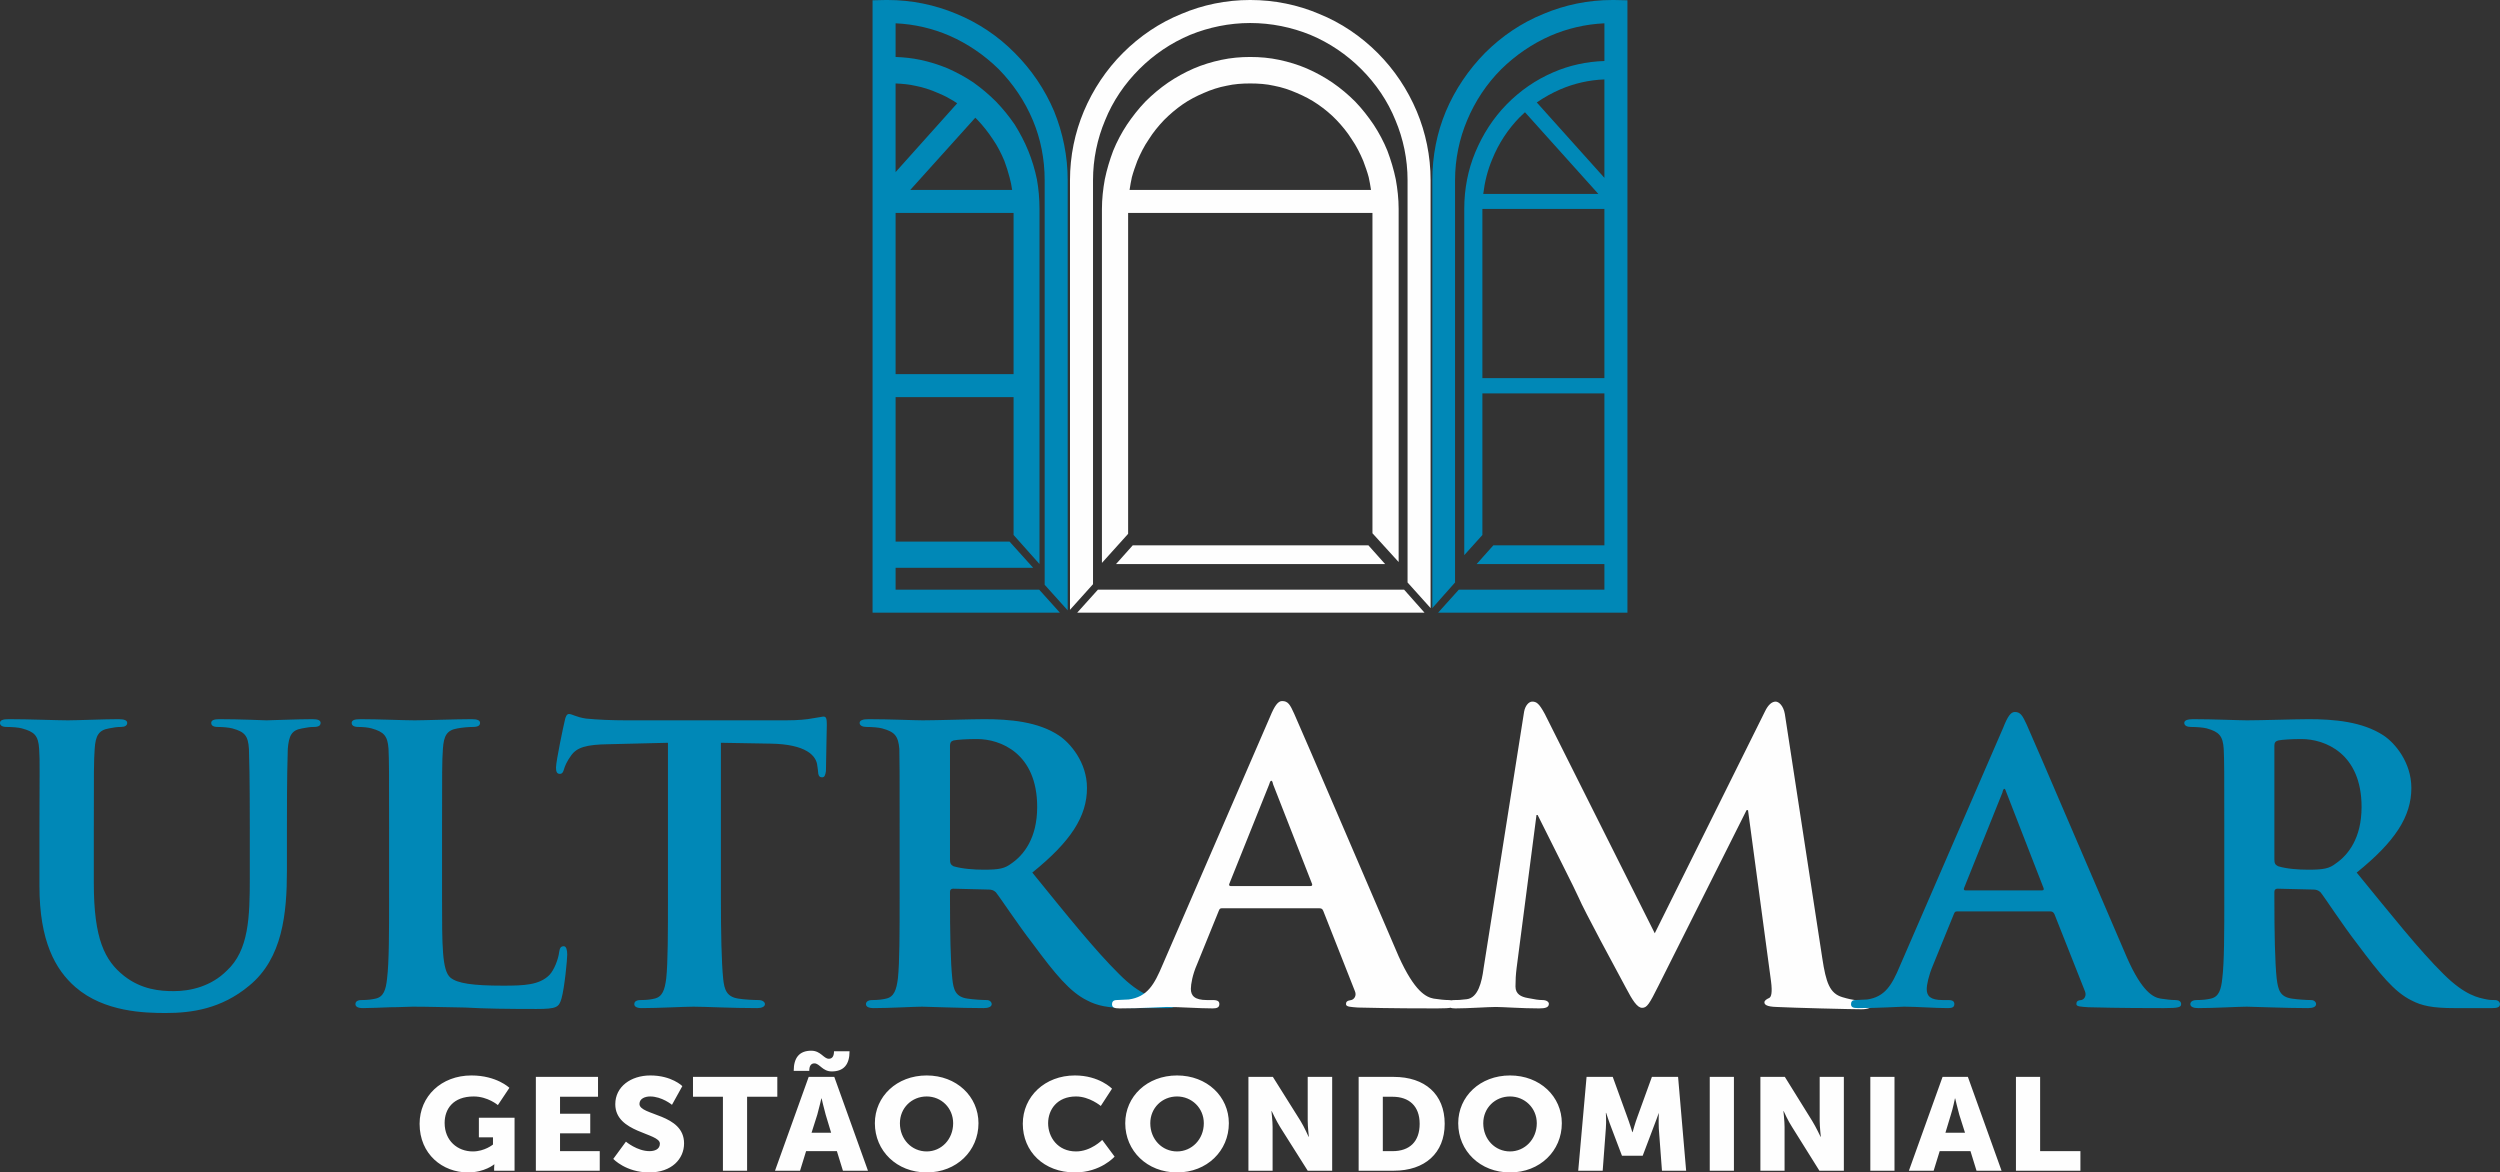 <?xml version="1.0" encoding="UTF-8"?>
<!DOCTYPE svg PUBLIC "-//W3C//DTD SVG 1.1//EN" "http://www.w3.org/Graphics/SVG/1.1/DTD/svg11.dtd">
<!-- Creator: CorelDRAW X8 -->
<svg xmlns="http://www.w3.org/2000/svg" xml:space="preserve" width="86.868mm" height="40.739mm" version="1.1" style="shape-rendering:geometricPrecision; text-rendering:geometricPrecision; image-rendering:optimizeQuality; fill-rule:evenodd; clip-rule:evenodd"
viewBox="0 0 8687 4074"
 xmlns:xlink="http://www.w3.org/1999/xlink">
 <rect x="0" y="0" width="8687" height="4074" fill="#333333" stroke="none"/>
 <defs>
  <style type="text/css">
   <![CDATA[
    .fil0 {fill:#FEFEFE;fill-rule:nonzero}
    .fil1 {fill:#0088B7;fill-rule:nonzero}
   ]]>
  </style>
 </defs>
 <g id="Camada_x0020_1">
  <g id="_1600711542736">
   <path class="fil0" d="M3821 2049l1058 0 71 80 -1207 0 72 -80 6 0zm115 -154l819 0 58 65 -469 0 -466 0 58 -65zm833 -47l0 -1108 -849 0 0 1115 -91 101 0 -1230c0,-35 4,-70 10,-103 7,-34 17,-67 29,-99 13,-32 29,-62 48,-91 19,-28 40,-55 64,-80 24,-24 50,-46 79,-66 28,-19 57,-35 89,-49 30,-13 63,-23 96,-30 33,-7 66,-10 100,-10 35,0 68,3 101,10 33,7 66,17 96,30 32,14 61,30 89,49 29,20 55,42 79,66 24,25 45,52 64,80 19,29 35,59 48,91 12,32 22,65 29,99 6,33 10,68 10,103l0 1227 -91 -100 0 -5zm-5 -1188c-2,-15 -5,-29 -8,-44 -5,-19 -12,-38 -19,-57 -11,-26 -24,-52 -40,-75 -15,-24 -33,-46 -53,-67 -19,-20 -41,-38 -64,-54 -23,-16 -48,-29 -74,-40 -25,-11 -52,-20 -79,-25 -26,-6 -54,-8 -83,-8 -28,0 -56,2 -82,8 -27,5 -54,14 -79,25 -26,11 -51,24 -74,40 -23,16 -44,34 -64,54 -20,21 -38,43 -53,67 -16,23 -29,49 -40,75 -7,19 -14,38 -19,57 -3,15 -6,29 -8,44l839 0zm-1046 1423l0 -1457c0,-84 17,-165 48,-239 32,-76 78,-145 136,-203 58,-58 127,-105 204,-136 73,-31 154,-48 238,-48 85,0 166,17 239,48 77,31 146,78 204,136 58,58 104,127 136,203 31,74 48,155 48,239l0 1487 -80 -89 0 -1398c0,-73 -15,-144 -42,-208 -27,-67 -68,-127 -119,-178 -50,-50 -110,-91 -177,-119 -64,-26 -135,-41 -209,-41 -73,0 -144,15 -208,41 -67,28 -127,69 -177,119 -51,51 -92,111 -119,178 -27,64 -42,135 -42,208l0 1404 -80 89 0 -36z"/>
   <path class="fil1" d="M5075 2049l500 0 0 -89 -444 0 58 -65 386 0 0 -528 -424 0 0 492 -63 70 0 -1203c0,-70 13,-136 38,-196 26,-63 63,-120 109,-167 47,-48 102,-86 163,-112 55,-24 115,-37 177,-39l0 -131c-66,3 -129,18 -187,43 -64,28 -122,68 -171,116 -51,51 -91,111 -119,178 -27,64 -42,135 -42,208l0 1398 -79 89 0 -1487c0,-84 16,-165 47,-239 32,-76 79,-145 136,-203 58,-58 127,-105 204,-136 74,-31 154,-48 239,-48l5 0 0 0 47 1 0 2128 -658 0 72 -80 6 0zm479 -1375l-255 -284c-6,6 -13,12 -19,18 -40,41 -73,91 -95,146 -16,38 -26,78 -31,120l400 0zm-214 -318l235 262 0 -342c-54,2 -105,14 -152,34 -30,13 -57,28 -83,46zm-189 958l424 0 0 -588 -424 0 0 588z"/>
   <path class="fil1" d="M3112 2049l499 0 72 80 -651 0 0 -2128 46 -1 1 0 5 0c84,0 165,17 239,48 76,31 146,78 203,136 58,58 105,127 137,203 30,74 47,155 47,239l0 1495 -80 -89 0 -1406c0,-73 -14,-144 -41,-208 -28,-67 -69,-127 -119,-178 -49,-48 -107,-88 -171,-116 -58,-25 -121,-40 -187,-43l0 117c29,1 58,4 86,10 33,7 65,17 96,30 31,14 61,30 89,49 28,20 54,42 78,66 24,25 46,52 65,80 18,29 34,59 47,91 13,32 23,65 30,99 6,33 9,68 9,103l0 1234 -90 -101 0 -479 -410 0 0 502 396 0 82 91 -478 0 0 76zm277 -1640l-226 251 354 0c-2,-15 -5,-29 -9,-44 -5,-19 -11,-38 -18,-57 -11,-26 -24,-52 -40,-75 -16,-24 -33,-46 -53,-67l-8 -8zm-277 189l214 -239c-8,-6 -17,-11 -26,-16 -13,-8 -27,-14 -41,-20 -25,-11 -52,-20 -79,-25 -22,-5 -45,-7 -68,-8l0 308zm0 702l410 0 0 -560 -410 0 0 560z"/>
   <path class="fil1" d="M137 3078c0,192 55,291 125,352 100,87 242,90 314,90 89,0 193,-14 290,-95 116,-95 131,-251 131,-400l0 -142c0,-201 2,-238 3,-281 4,-46 13,-65 50,-71 18,-3 25,-5 41,-5 16,0 23,-5 23,-14 0,-9 -9,-13 -28,-13 -53,0 -145,4 -160,4 -2,0 -94,-4 -164,-4 -19,0 -28,4 -28,13 0,9 7,14 23,14 16,0 39,2 50,5 44,12 55,26 58,71 1,43 3,80 3,281l0 167c0,136 -3,252 -80,323 -54,54 -125,71 -184,71 -47,0 -112,-5 -173,-53 -67,-53 -105,-128 -105,-322l0 -186c0,-201 0,-238 3,-281 3,-46 14,-65 50,-71 17,-3 25,-5 41,-5 14,0 22,-5 22,-14 0,-9 -10,-13 -30,-13 -50,0 -142,4 -176,4 -41,0 -133,-4 -206,-4 -21,0 -30,4 -30,13 0,9 8,14 23,14 19,0 43,2 53,5 44,12 57,25 60,71 3,43 1,80 1,281l0 195zm1399 -195c0,-201 0,-238 3,-281 3,-46 14,-65 51,-71 16,-3 38,-5 53,-5 18,0 25,-5 25,-14 0,-9 -9,-13 -29,-13 -53,0 -166,4 -198,4 -38,0 -125,-4 -189,-4 -21,0 -30,4 -30,13 0,9 8,14 23,14 18,0 35,2 46,5 43,12 56,26 59,71 2,43 2,80 2,281l0 235c0,121 0,226 -7,282 -4,39 -12,64 -40,70 -13,3 -28,5 -49,5 -17,0 -21,8 -21,14 0,9 9,14 26,14 28,0 62,-2 95,-3 33,0 63,-2 78,-2 56,0 114,2 183,3 69,4 148,5 247,5 71,0 78,-6 87,-36 11,-39 20,-137 20,-153 0,-15 -3,-29 -12,-29 -11,0 -14,7 -16,20 -3,25 -17,62 -34,80 -35,35 -88,37 -161,37 -106,0 -159,-8 -183,-28 -29,-25 -29,-109 -29,-279l0 -235zm785 235c0,121 0,226 -6,282 -5,39 -13,64 -41,70 -11,3 -28,5 -48,5 -18,0 -22,8 -22,14 0,9 9,14 26,14 55,0 149,-5 180,-5 39,0 131,5 221,5 16,0 27,-5 27,-14 0,-6 -7,-14 -22,-14 -20,0 -52,-2 -70,-5 -41,-6 -49,-31 -53,-68 -6,-58 -8,-163 -8,-284l0 -537 173 3c123,2 159,42 162,77l2 14c1,20 4,26 15,26 8,0 11,-7 13,-22 0,-34 3,-133 3,-161 0,-20 -2,-28 -11,-28 -5,0 -16,3 -38,6 -20,4 -50,7 -93,7l-557 0c-45,0 -97,-2 -137,-6 -35,-5 -49,-16 -60,-16 -7,0 -12,8 -15,25 -3,11 -30,139 -30,161 0,14 3,22 13,22 9,0 12,-6 15,-17 3,-10 10,-27 24,-46 20,-29 53,-39 132,-40l205 -5 0 537zm805 0c0,121 0,226 -6,282 -5,39 -13,64 -41,70 -12,3 -28,5 -48,5 -17,0 -22,8 -22,14 0,9 9,14 27,14 54,0 142,-5 168,-5 20,0 134,5 214,5 17,0 28,-5 28,-14 0,-6 -6,-14 -17,-14 -17,0 -47,-2 -67,-5 -42,-6 -49,-31 -53,-70 -6,-56 -8,-159 -8,-282l0 -19c0,-8 5,-11 11,-11l123 3c10,0 17,2 25,9 17,21 75,110 130,181 76,103 128,166 187,195 36,19 73,27 150,27l131 0c17,0 26,-3 26,-14 0,-6 -6,-14 -17,-14 -11,0 -18,0 -33,-3 -21,-5 -70,-11 -146,-88 -83,-82 -180,-203 -301,-352 134,-108 190,-195 190,-294 0,-89 -58,-156 -97,-182 -73,-49 -173,-57 -260,-57 -43,0 -167,4 -214,4 -28,0 -116,-4 -188,-4 -20,0 -31,4 -31,13 0,9 10,14 24,14 20,0 43,2 54,5 44,12 56,26 60,71 1,43 1,80 1,281l0 235zm175 -526c0,-11 3,-16 12,-19 14,-3 47,-5 82,-5 81,0 209,49 209,236 0,109 -47,167 -89,196 -24,18 -42,22 -97,22 -34,0 -75,-3 -105,-12 -9,-5 -12,-10 -12,-24l0 -394z"/>
   <path class="fil0" d="M4583 3156c7,0 12,1 15,9l110 279c7,16 -3,29 -13,31 -14,2 -18,6 -18,14 0,10 17,10 42,12 120,3 224,3 274,3 54,0 62,-3 62,-15 0,-9 -7,-14 -20,-14 -16,0 -32,-2 -53,-5 -26,-5 -66,-23 -122,-147 -90,-209 -329,-767 -363,-843 -14,-31 -21,-44 -42,-44 -14,0 -26,16 -42,55l-373 861c-29,69 -53,112 -118,121 -13,0 -29,2 -42,2 -11,0 -16,6 -16,14 0,12 8,15 26,15 74,0 150,-5 165,-5 45,0 112,5 159,5 14,0 23,-3 23,-15 0,-8 -4,-14 -22,-14l-21 0c-43,0 -56,-15 -56,-39 0,-16 6,-50 21,-84l76 -187c3,-8 5,-9 13,-9l335 0zm-306 -77c-5,0 -8,-3 -5,-9l138 -344c2,-5 3,-13 8,-13 3,0 5,8 6,13l135 345c2,5 0,8 -6,8l-276 0zm878 287c-6,46 -19,101 -58,106 -23,3 -32,3 -44,3 -14,0 -22,6 -22,13 0,13 11,16 26,16 45,0 113,-5 141,-5 25,0 90,5 150,5 21,0 34,-3 34,-16 0,-7 -9,-13 -22,-13 -13,0 -26,-2 -51,-7 -24,-4 -43,-14 -43,-40 0,-23 1,-41 4,-65l69 -531 4 0c47,95 132,262 143,288 16,39 130,250 164,313 22,42 39,69 56,69 17,0 25,-13 57,-77l306 -610 5 0 80 595c5,39 1,55 -7,58 -9,4 -16,9 -16,15 0,8 8,15 42,16 57,3 259,8 295,8 21,0 37,-5 37,-16 0,-8 -9,-13 -22,-13 -18,0 -41,-1 -81,-13 -44,-13 -57,-50 -70,-136l-130 -848c-5,-29 -21,-43 -32,-43 -13,0 -26,11 -37,34l-383 771 -382 -762c-20,-37 -29,-43 -44,-43 -11,0 -24,13 -28,35l-141 893z"/>
   <path class="fil1" d="M7124 3167c7,0 11,2 15,10l106 268c6,16 -3,28 -13,30 -14,1 -17,6 -17,14 0,9 16,9 41,11 115,3 215,3 263,3 52,0 60,-3 60,-14 0,-9 -7,-14 -19,-14 -16,0 -31,-2 -52,-5 -25,-4 -64,-22 -117,-142 -87,-201 -316,-738 -349,-811 -14,-30 -21,-43 -41,-43 -14,0 -25,16 -40,54l-359 828c-28,67 -52,108 -114,117 -13,0 -28,2 -41,2 -11,0 -15,6 -15,14 0,11 7,14 25,14 71,0 145,-5 159,-5 43,0 107,5 153,5 14,0 22,-3 22,-14 0,-8 -4,-14 -21,-14l-20 0c-42,0 -55,-14 -55,-38 0,-15 7,-48 21,-81l73 -179c3,-8 5,-10 12,-10l323 0zm-294 -73c-5,0 -8,-3 -5,-9l133 -331c1,-5 3,-13 7,-13 3,0 5,8 7,13l129 332c2,5 0,8 -6,8l-265 0zm899 24c0,121 0,226 -7,282 -4,39 -12,64 -40,70 -13,3 -28,5 -49,5 -17,0 -22,8 -22,14 0,9 10,14 27,14 55,0 142,-5 169,-5 20,0 134,5 213,5 18,0 28,-5 28,-14 0,-6 -6,-14 -17,-14 -17,0 -47,-2 -67,-5 -42,-6 -48,-31 -53,-70 -6,-56 -8,-159 -8,-282l0 -19c0,-8 5,-11 11,-11l124 3c9,0 17,2 25,9 17,21 74,110 129,181 77,103 128,166 187,195 36,19 74,27 150,27l131 0c17,0 27,-3 27,-14 0,-6 -6,-14 -17,-14 -11,0 -19,0 -33,-3 -22,-5 -70,-11 -147,-88 -83,-82 -179,-203 -301,-352 134,-108 190,-195 190,-294 0,-89 -57,-156 -96,-182 -74,-49 -174,-57 -261,-57 -42,0 -167,4 -214,4 -28,0 -115,-4 -187,-4 -20,0 -31,4 -31,13 0,9 9,14 23,14 20,0 44,2 55,5 43,12 56,26 59,71 2,43 2,80 2,281l0 235zm174 -526c0,-11 3,-16 13,-19 14,-3 47,-5 81,-5 81,0 209,49 209,236 0,109 -47,167 -89,196 -23,18 -42,22 -97,22 -34,0 -75,-3 -104,-12 -10,-5 -13,-10 -13,-24l0 -394z"/>
   <path class="fil0" d="M1458 3905c0,106 80,169 168,169 58,0 91,-28 91,-28l1 0c0,0 -1,6 -1,13l0 9 71 0 0 -184 -124 0 0 68 49 0 0 25c0,0 -29,24 -70,24 -53,0 -98,-37 -98,-99 0,-48 29,-92 101,-92 49,0 84,30 84,30l40 -60c0,0 -44,-43 -132,-43 -105,0 -180,73 -180,168zm404 163l222 0 0 -68 -138 0 0 -62 105 0 0 -68 -105 0 0 -59 132 0 0 -69 -216 0 0 326zm269 -41c0,0 44,47 125,47 78,0 121,-47 121,-101 0,-104 -155,-96 -155,-137 0,-19 20,-26 37,-26 41,0 76,29 76,29l36 -65c0,0 -37,-37 -111,-37 -68,0 -122,39 -122,100 0,100 155,99 155,137 0,20 -19,26 -36,26 -43,0 -82,-33 -82,-33l-44 60zm381 41l84 0 0 -257 105 0 0 -69 -293 0 0 69 104 0 0 257zm417 0l87 0 -117 -326 -89 0 -117 326 87 0 21 -68 107 0 21 68zm-74 -251c0,0 8,35 14,56l19 63 -68 0 20 -63c6,-21 14,-56 14,-56l1 0zm-97 -96l54 0c0,-17 6,-26 18,-26 18,0 28,28 60,28 42,0 62,-24 62,-70l-54 0c0,17 -6,26 -18,26 -18,0 -28,-28 -61,-28 -41,0 -61,24 -61,70zm282 182c0,96 76,171 180,171 104,0 180,-75 180,-171 0,-93 -76,-166 -180,-166 -104,0 -180,73 -180,166zm87 0c0,-53 41,-93 93,-93 51,0 92,40 92,93 0,56 -41,98 -92,98 -52,0 -93,-42 -93,-98zm427 2c0,96 73,169 181,169 90,0 138,-55 138,-55l-43 -58c0,0 -39,40 -91,40 -64,0 -97,-50 -97,-98 0,-47 31,-93 97,-93 47,0 86,33 86,33l39 -60c0,0 -44,-46 -129,-46 -104,0 -181,73 -181,168zm356 -2c0,96 76,171 180,171 104,0 180,-75 180,-171 0,-93 -76,-166 -180,-166 -104,0 -180,73 -180,166zm87 0c0,-53 41,-93 93,-93 51,0 93,40 93,93 0,56 -42,98 -93,98 -52,0 -93,-42 -93,-98zm341 165l84 0 0 -152c0,-20 -4,-55 -4,-55l1 0c0,0 16,34 29,55l96 152 85 0 0 -326 -85 0 0 153c0,20 4,55 4,55l-1 0c0,0 -15,-34 -28,-55l-96 -153 -85 0 0 326zm383 0l122 0c108,0 177,-61 177,-163 0,-103 -69,-163 -177,-163l-122 0 0 326zm84 -68l0 -189 34 0c57,0 94,32 94,94 0,62 -35,95 -94,95l-34 0zm262 -97c0,96 76,171 180,171 104,0 180,-75 180,-171 0,-93 -76,-166 -180,-166 -104,0 -180,73 -180,166zm87 0c0,-53 41,-93 93,-93 51,0 93,40 93,93 0,56 -42,98 -93,98 -52,0 -93,-42 -93,-98zm330 165l85 0 11 -147c2,-24 0,-54 0,-54l1 0c0,0 11,34 19,54l36 95 72 0 36 -95c8,-20 20,-54 20,-54l0 0c0,0 -1,30 0,54l11 147 84 0 -28 -326 -91 0 -50 138c-8,21 -17,54 -17,54l-1 0c0,0 -10,-33 -18,-54l-50 -138 -91 0 -29 326zm457 0l84 0 0 -326 -84 0 0 326zm176 0l84 0 0 -152c0,-20 -4,-55 -4,-55l1 0c0,0 15,34 29,55l95 152 85 0 0 -326 -84 0 0 153c0,20 4,55 4,55l-1 0c0,0 -16,-34 -29,-55l-95 -153 -85 0 0 326zm382 0l84 0 0 -326 -84 0 0 326zm369 0l87 0 -117 -326 -88 0 -117 326 86 0 21 -68 107 0 21 68zm-74 -251c0,0 8,35 14,56l20 63 -68 0 19 -63c7,-21 14,-56 14,-56l1 0zm211 251l224 0 0 -68 -140 0 0 -258 -84 0 0 326z"/>
  </g>
 </g>
</svg>
